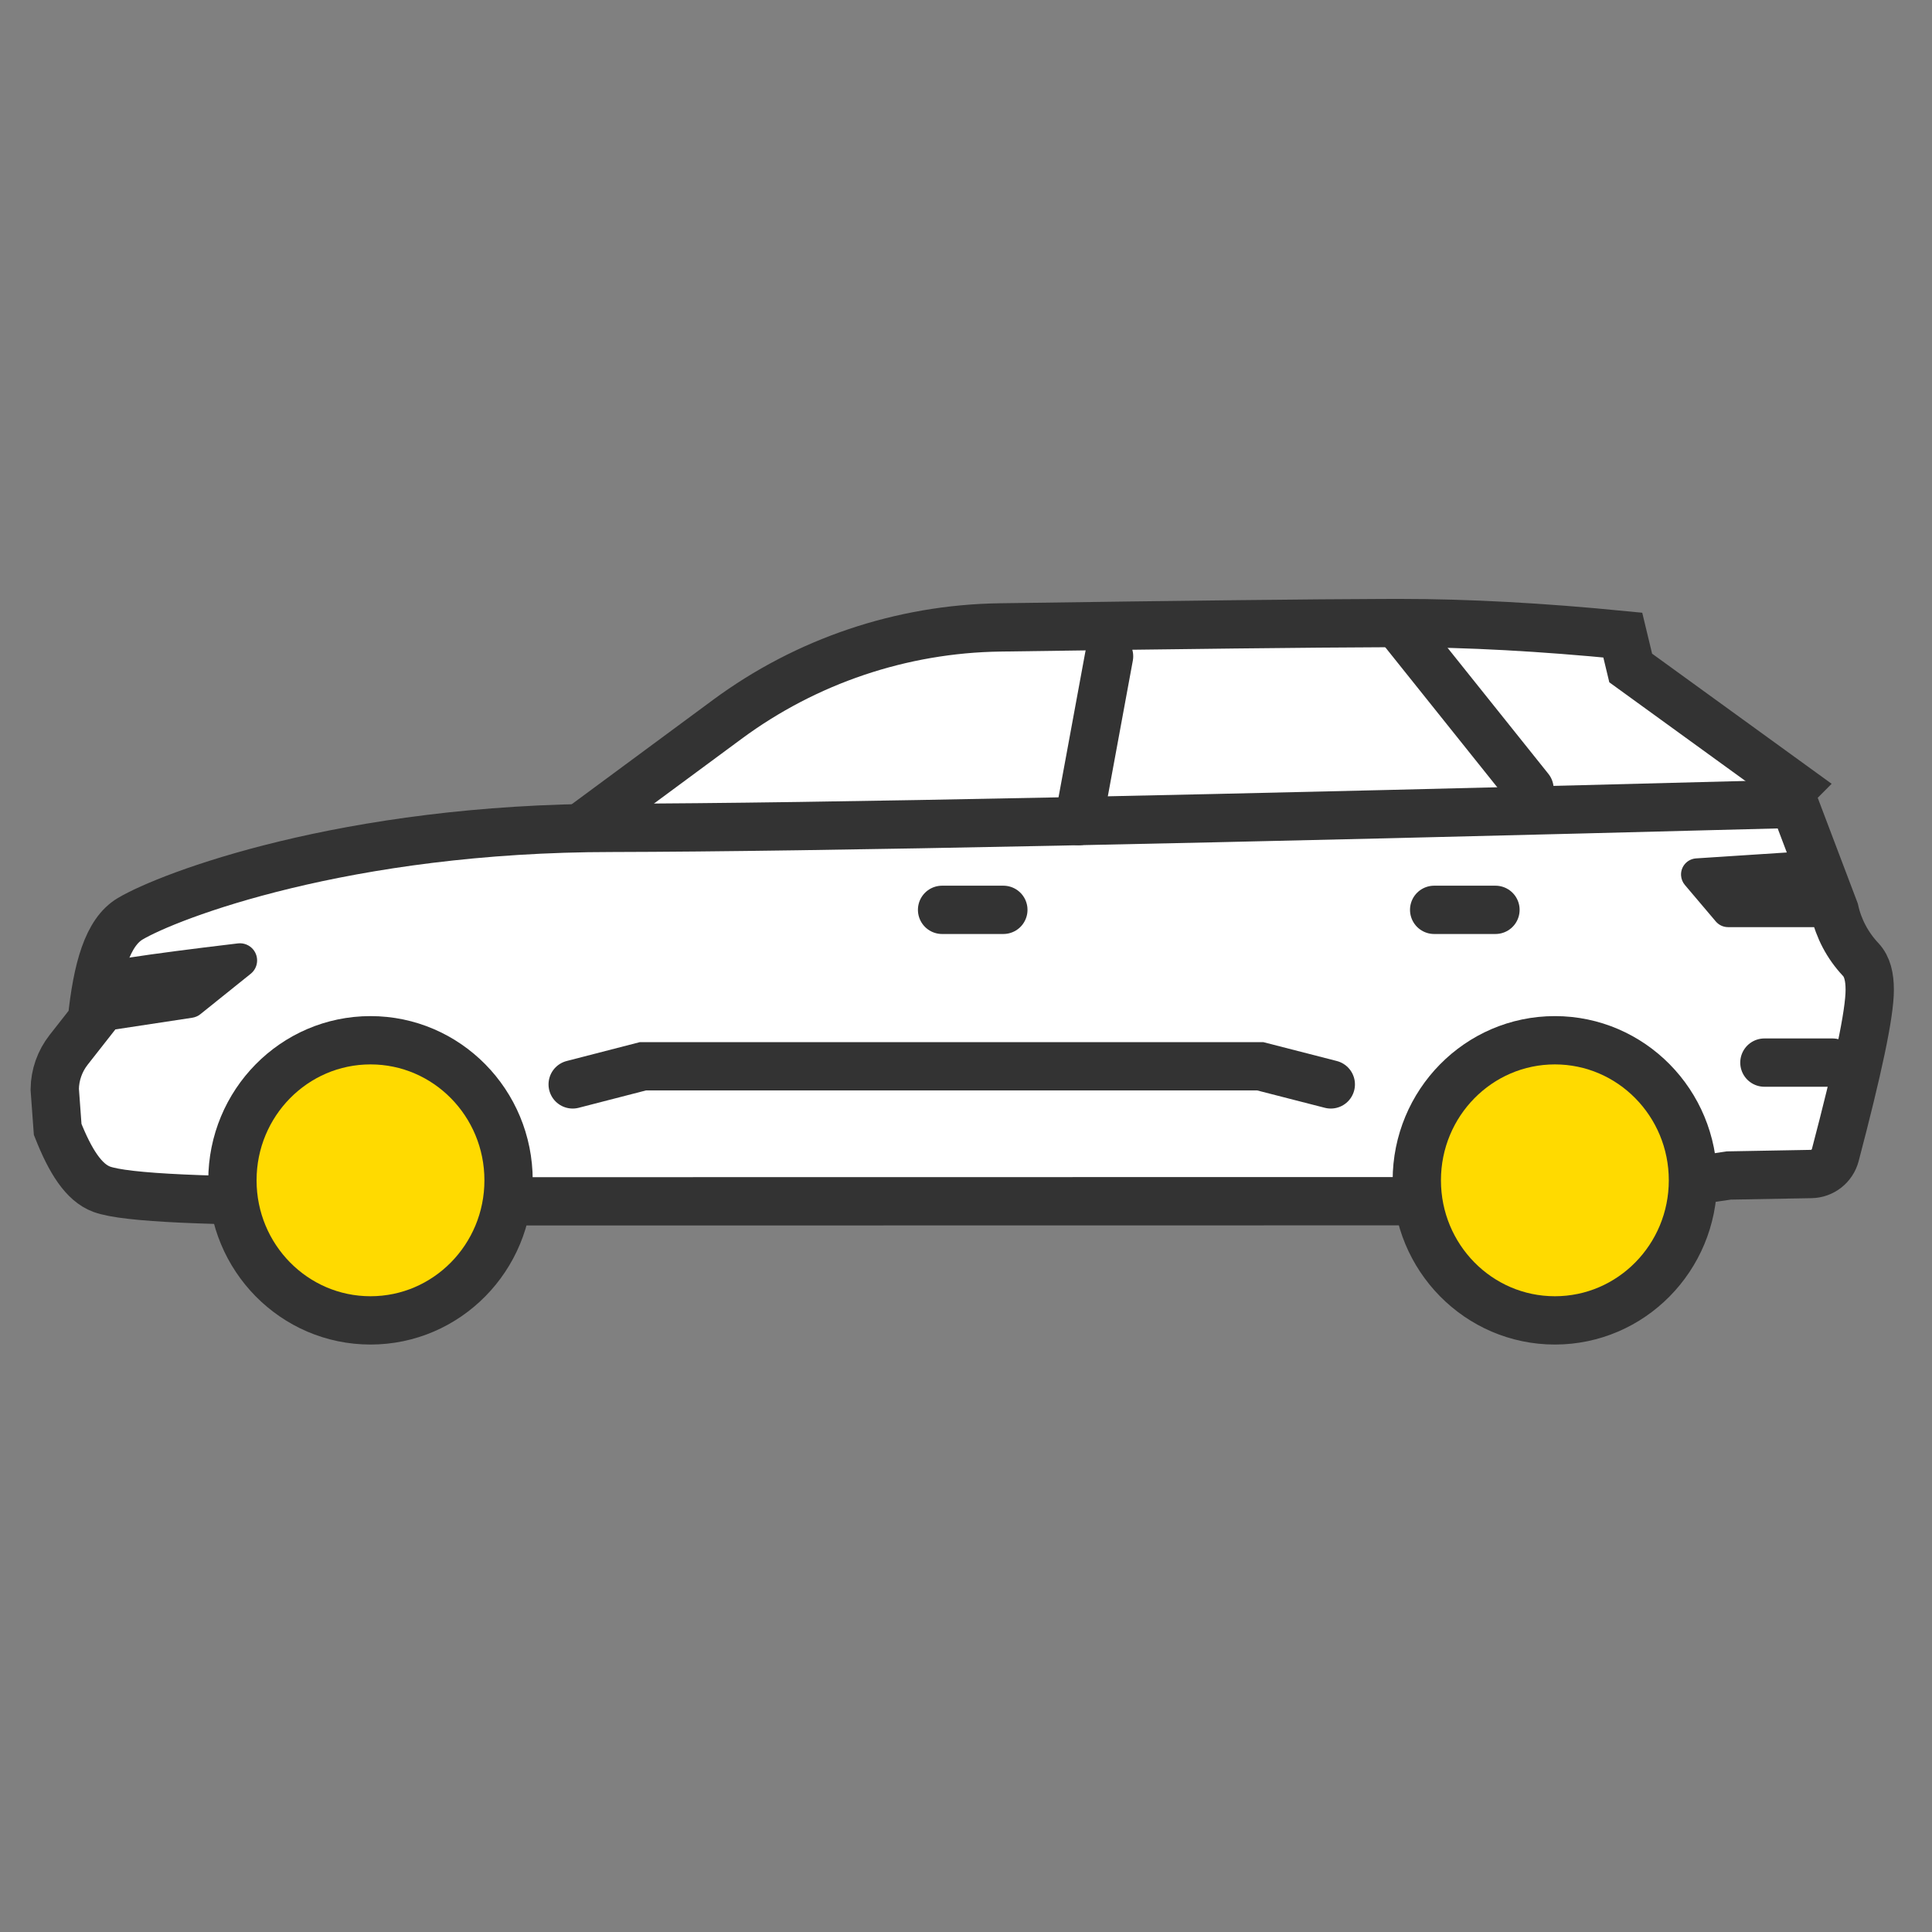 <svg xmlns="http://www.w3.org/2000/svg" width="60" height="60" viewBox="0 0 60 60"><rect x="0" y="0" width="60" height="60" fill="#808080" stroke="none"/><g fill="none" fill-rule="evenodd"><g transform="translate(.95 18.6)"><path fill="#FFF" stroke="#333" stroke-width="1.5" d="M42.55,0.75 C44.624,0.75 46.924,0.875 49.447,1.123 L49.693,2.145 L54.783,5.834 L53.202,7.421 C46.851,9.303 41.379,10.215 36.553,10.286 C31.906,10.355 25.256,9.409 16.602,7.459 L21.636,3.741 C24.09,1.928 27.051,0.929 30.102,0.885 C35.848,0.803 39.81,0.758 41.986,0.751 Z"/><path fill="#FFF" stroke="#333" stroke-width="1.5" d="M54.77,6.364 L56.025,9.674 C56.152,10.243 56.43,10.767 56.833,11.196 C57.044,11.419 57.116,11.744 57.116,12.141 C57.116,12.887 56.749,14.599 56.045,17.276 C55.999,17.446 55.9,17.59 55.769,17.693 C55.637,17.796 55.473,17.857 55.297,17.86 L52.741,17.906 L47.321,18.704 L10.028,18.709 C5.565,18.709 2.952,18.606 2.209,18.333 C1.649,18.127 1.23,17.457 0.841,16.474 L0.75,15.226 C0.756,14.783 0.907,14.355 1.18,14.006 L1.902,13.086 C2.07,11.476 2.388,10.355 3.091,9.935 C4.267,9.233 9.755,7.11 18.074,7.11 C24.312,7.096 36.39,6.848 54.77,6.364 Z"/></g><ellipse cx="48.288" cy="36.656" fill="#FFDA00" fill-rule="nonzero" stroke="#333" stroke-linecap="round" stroke-linejoin="round" stroke-width="1.5" rx="4.288" ry="4.35"/><ellipse cx="11.506" cy="36.656" fill="#FFDA00" fill-rule="nonzero" stroke="#333" stroke-linecap="round" stroke-linejoin="round" stroke-width="1.5" rx="4.288" ry="4.35"/><line x1="34.443" x2="33.5" y1="20.382" y2="25.5" stroke="#333" stroke-linecap="round" stroke-width="1.5"/><line x1="43.5" x2="47.5" y1="19.5" y2="24.5" stroke="#333" stroke-linecap="round" stroke-linejoin="round" stroke-width="1.5"/><path fill="#333" d="M52.421,26.432 L55.889,26.658 C56.166,26.676 56.375,26.914 56.357,27.191 C56.35,27.298 56.309,27.4 56.24,27.482 L55.28,28.615 C55.185,28.728 55.045,28.793 54.897,28.793 L51.681,28.793 L51.681,28.793 L51.879,26.89 C51.907,26.616 52.147,26.414 52.421,26.432 Z" transform="matrix(-1 0 0 1 108.564 0)"/><polyline stroke="#333" stroke-linecap="round" stroke-width="1.5" points="41.329 33.677 39.136 33.114 19.968 33.114 17.785 33.677"/><line x1="56.909" x2="54.795" y1="33" y2="33" stroke="#333" stroke-linecap="round" stroke-width="1.5"/><line x1="46.443" x2="44.539" y1="28.256" y2="28.256" stroke="#333" stroke-linecap="round" stroke-width="1.5"/><line x1="31.16" x2="29.257" y1="28.256" y2="28.256" stroke="#333" stroke-linecap="round" stroke-width="1.5"/><path fill="#333" d="M4.903,29.974 L6.361,28.603 C6.575,28.401 6.912,28.412 7.114,28.626 C7.239,28.76 7.287,28.948 7.241,29.125 C6.482,32.002 6.039,33.474 5.912,33.541 C5.76,33.621 5.005,33.752 3.645,33.933 L4.757,30.21 C4.784,30.12 4.834,30.038 4.903,29.974 Z" transform="scale(1 -1) rotate(82 40.92 0)"/></g></svg>
